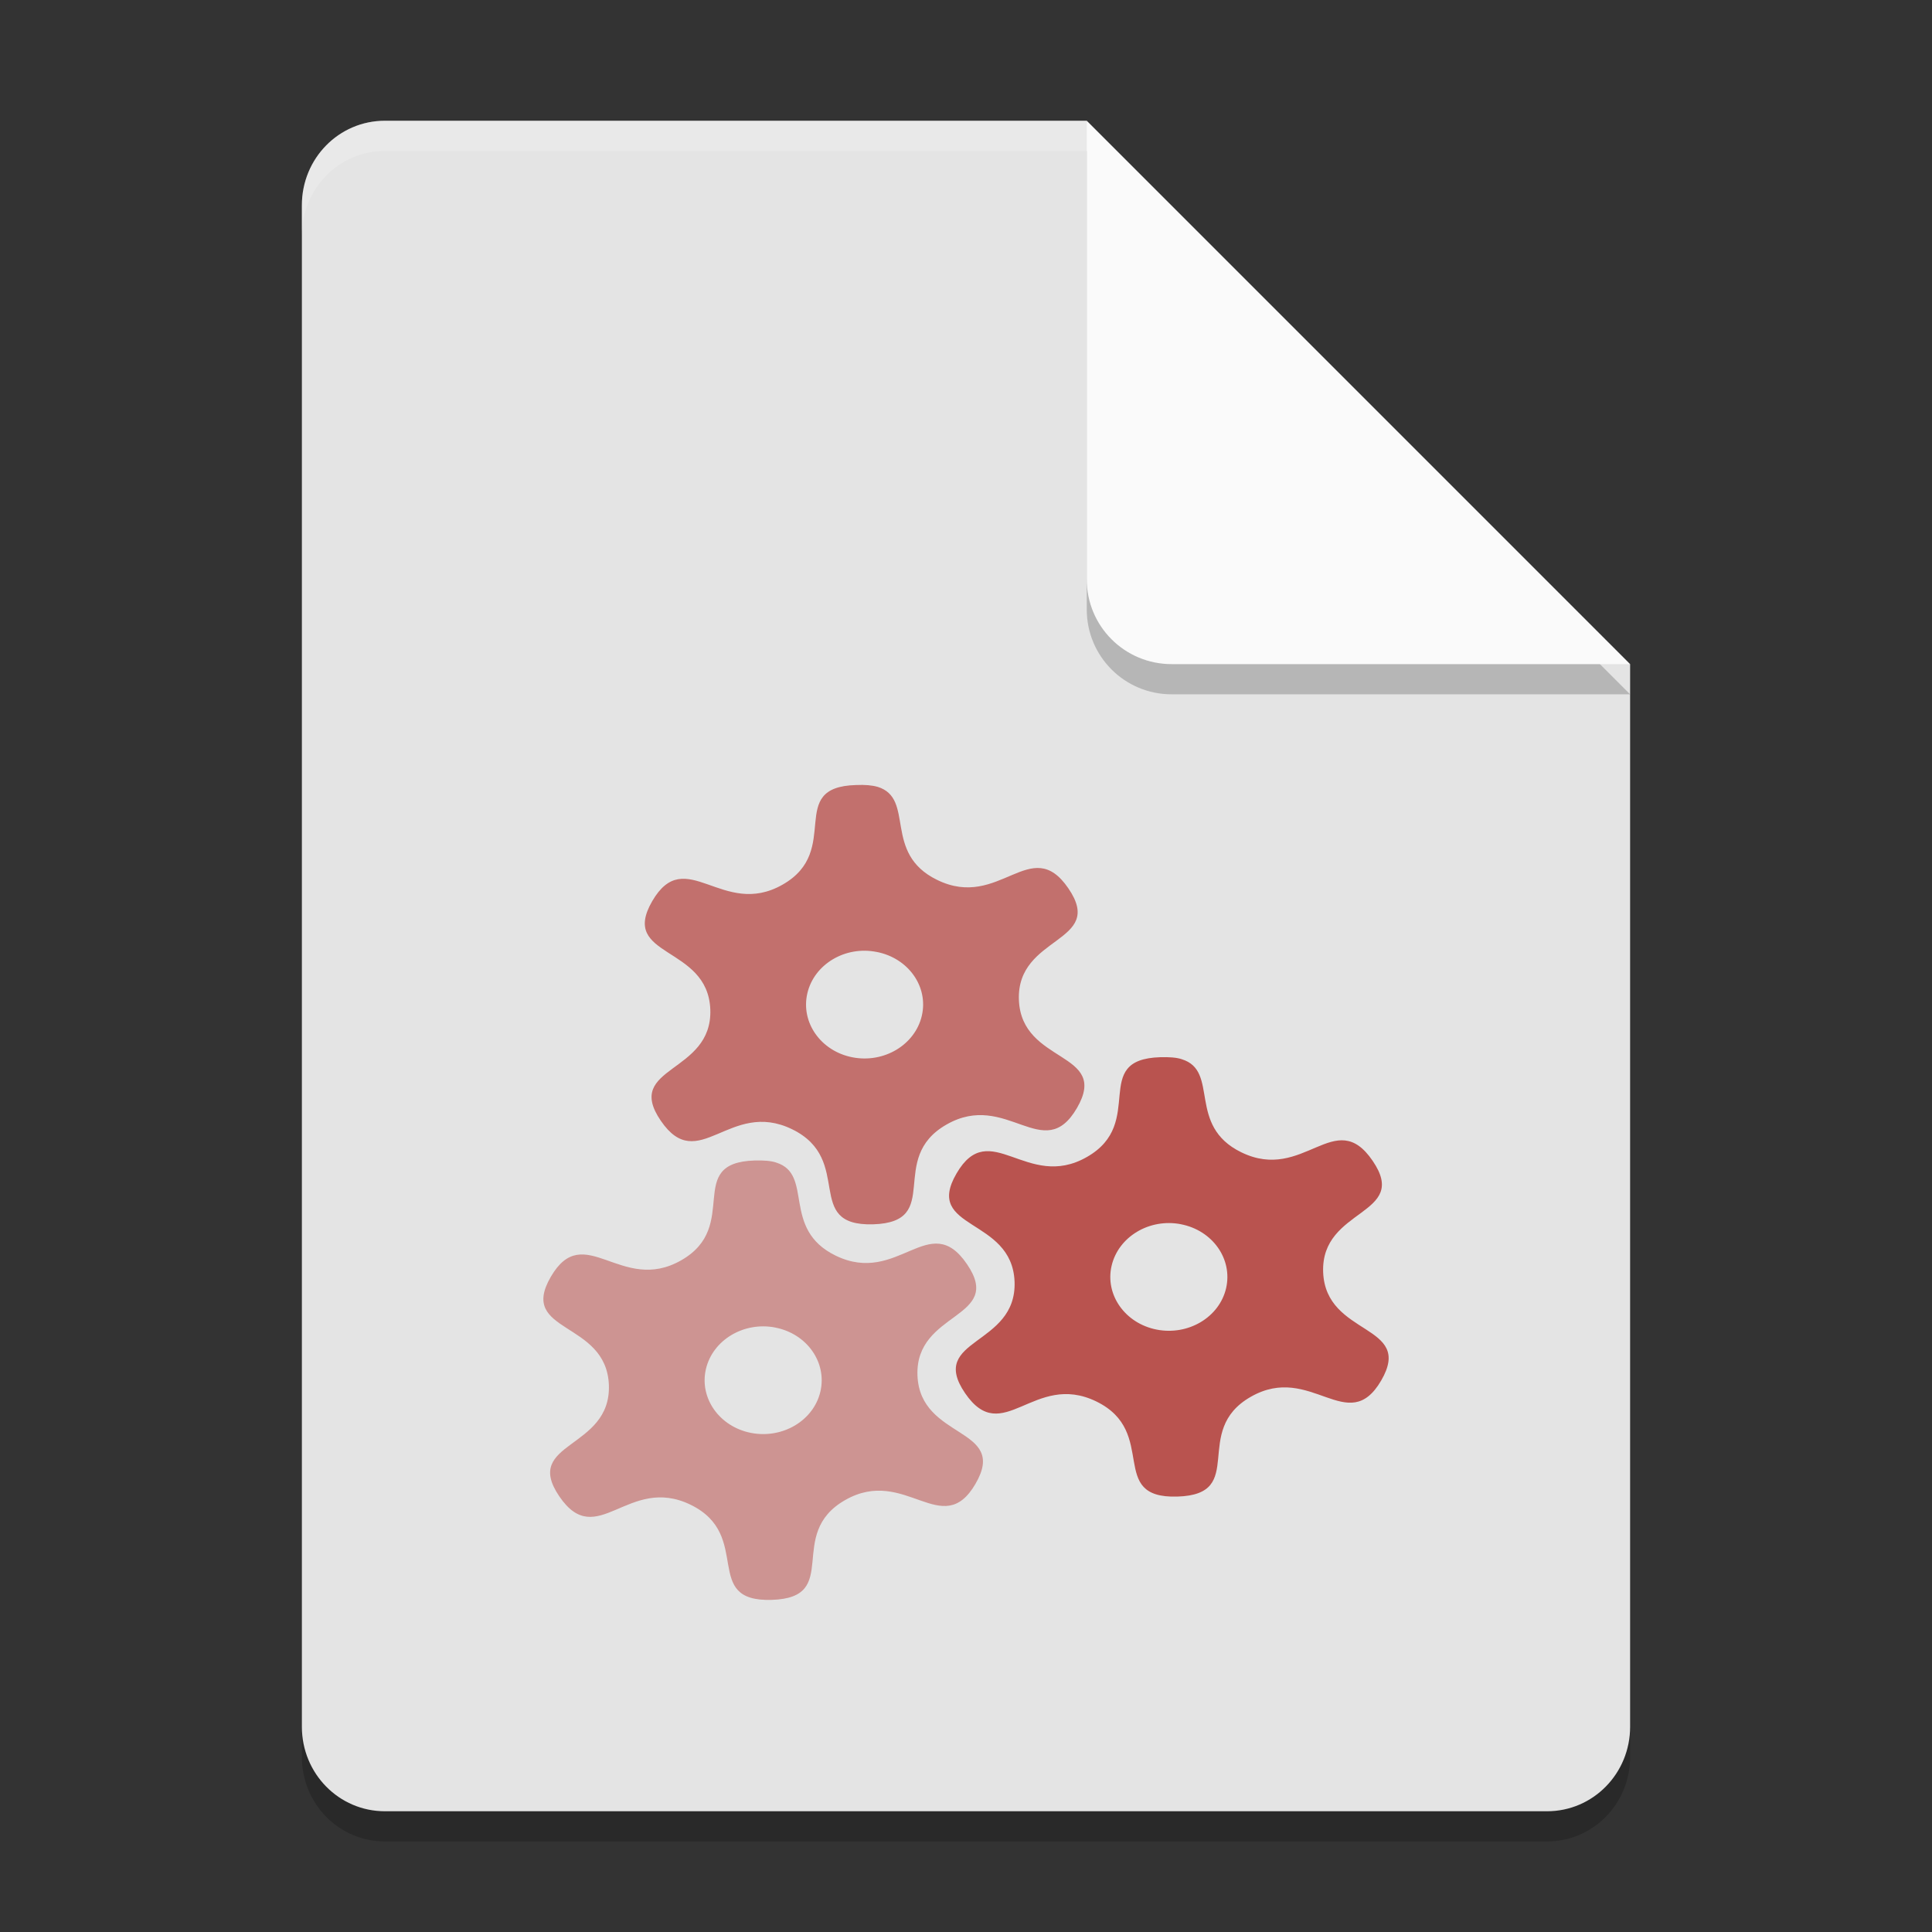 <svg xmlns="http://www.w3.org/2000/svg" width="64" height="64" version="1.1">
 <rect width="100%" height="100%" fill="#333333" stroke="none"/>
 <path style="opacity:0.2" d="m12.75 5c-1.524 0-2.75 1.249-2.75 2.8v50.4c0 1.55 1.226 2.8 2.75 2.8h38.5c1.522 0 2.75-1.25 2.75-2.8v-35.2l-14-4-4-14z"/>
 <path style="fill:#e4e4e4" d="m12.75 4c-1.524 0-2.75 1.249-2.75 2.8v50.4c0 1.55 1.226 2.8 2.75 2.8h38.5c1.522 0 2.75-1.25 2.75-2.8v-35.2l-14-4-4-14z"/>
 <path style="opacity:0.2" d="m54 23-18-18v15.188c0 1.559 1.256 2.812 2.812 2.812z"/>
 <path style="fill:#fafafa" d="m54 22-18-18v15.188c0 1.559 1.256 2.812 2.812 2.812z"/>
 <path style="fill:#ffffff;opacity:0.2" d="M 12.75,4 C 11.226,4 10,5.25 10,6.801 V 7.801 C 10,6.25 11.226,5 12.75,5 H 36 V 4 Z"/>
 <path style="fill:#b9534f" d="m 39.146,35.088 c 1.266,0.387 0.157,2.198 1.975,3.084 2.073,1.01 3.104,-1.549 4.35,0.282 1.247,1.824 -1.719,1.542 -1.64,3.688 0.085,2.146 3.025,1.693 1.923,3.589 -1.102,1.89 -2.329,-0.597 -4.317,0.538 -1.995,1.135 -0.085,3.235 -2.434,3.307 -2.349,0.072 -0.604,-2.132 -2.684,-3.15 -2.073,-1.01 -3.104,1.549 -4.35,-0.276 -1.247,-1.831 1.719,-1.542 1.64,-3.694 -0.085,-2.146 -3.025,-1.693 -1.923,-3.583 1.102,-1.896 2.329,0.591 4.317,-0.545 1.995,-1.135 0.085,-3.235 2.434,-3.307 0.295,-0.007 0.525,0.007 0.709,0.066 z m -0.026,5.466 c -1.043,-0.203 -2.073,0.413 -2.297,1.378 -0.223,0.958 0.446,1.909 1.496,2.113 1.043,0.203 2.073,-0.407 2.297,-1.371 0.223,-0.965 -0.446,-1.916 -1.496,-2.119 z m 0,0"/>
 <path style="opacity:0.8;fill:#b9534f" d="m 29.067,26.063 c 1.266,0.387 0.157,2.198 1.975,3.084 2.073,1.017 3.104,-1.542 4.35,0.282 1.247,1.824 -1.719,1.542 -1.64,3.694 0.085,2.145 3.025,1.686 1.923,3.582 -1.102,1.896 -2.329,-0.59 -4.317,0.545 -1.995,1.135 -0.085,3.234 -2.434,3.307 -2.349,0.066 -0.604,-2.132 -2.684,-3.149 -2.073,-1.01 -3.104,1.542 -4.35,-0.282 -1.247,-1.824 1.719,-1.542 1.64,-3.687 -0.085,-2.145 -3.025,-1.693 -1.923,-3.589 1.102,-1.896 2.329,0.59 4.317,-0.545 1.995,-1.135 0.085,-3.234 2.434,-3.3 0.295,-0.013 0.525,0.007 0.709,0.059 z m -0.026,5.472 c -1.043,-0.21 -2.073,0.407 -2.297,1.371 -0.223,0.964 0.446,1.916 1.496,2.119 1.043,0.203 2.073,-0.413 2.297,-1.378 0.223,-0.964 -0.446,-1.909 -1.496,-2.113 z m 0,0"/>
 <path style="opacity:0.55;fill:#b9534f" d="m 25.707,38.51 c 1.266,0.387 0.157,2.198 1.975,3.084 2.073,1.01 3.104,-1.549 4.35,0.282 1.247,1.824 -1.719,1.542 -1.64,3.688 0.085,2.146 3.025,1.693 1.923,3.589 -1.102,1.89 -2.329,-0.597 -4.317,0.538 -1.995,1.135 -0.085,3.235 -2.434,3.307 -2.349,0.072 -0.604,-2.132 -2.684,-3.15 -2.073,-1.01 -3.104,1.549 -4.35,-0.276 -1.247,-1.831 1.719,-1.542 1.64,-3.694 -0.085,-2.146 -3.025,-1.693 -1.923,-3.583 1.102,-1.896 2.329,0.591 4.317,-0.545 1.995,-1.135 0.085,-3.235 2.434,-3.307 0.295,-0.007 0.525,0.007 0.709,0.066 z m -0.026,5.466 c -1.043,-0.203 -2.073,0.413 -2.297,1.378 -0.223,0.958 0.446,1.909 1.496,2.113 1.043,0.203 2.073,-0.407 2.297,-1.371 0.223,-0.965 -0.446,-1.916 -1.496,-2.119 z m 0,0"/>
</svg>
